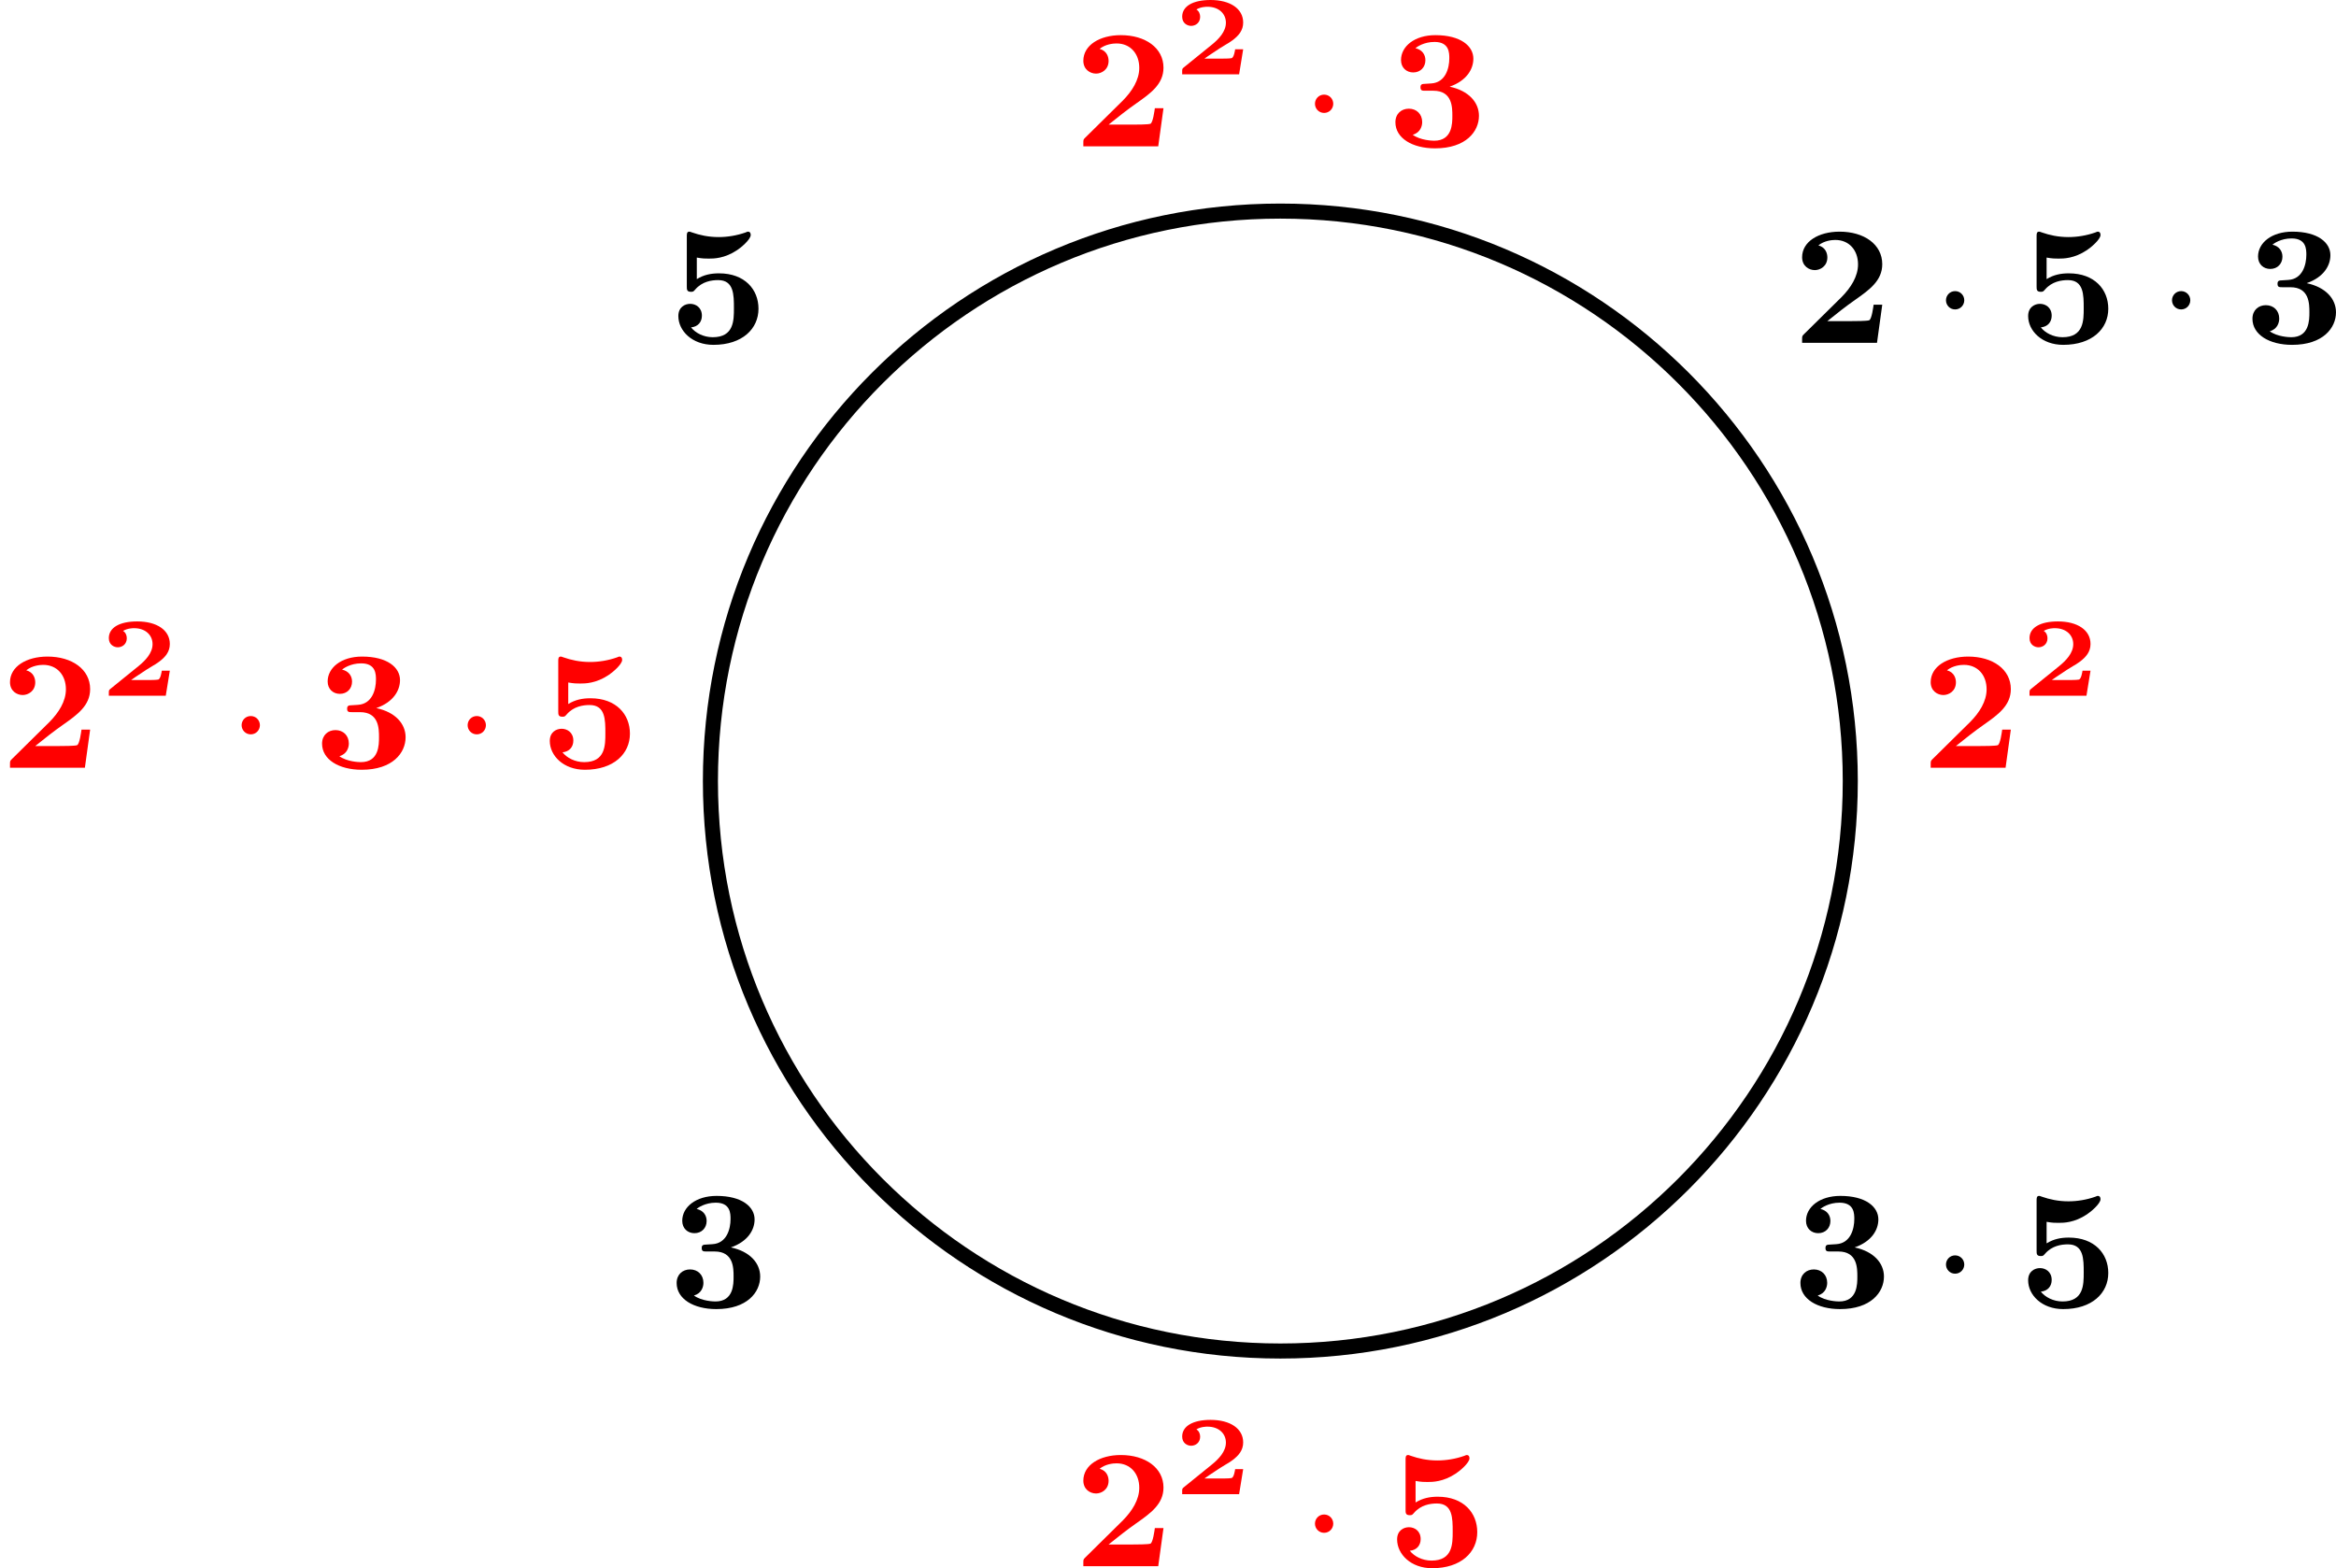 <?xml version='1.0' encoding='UTF-8'?>
<!-- This file was generated by dvisvgm 2.13.3 -->
<svg version='1.1' xmlns='http://www.w3.org/2000/svg' xmlns:xlink='http://www.w3.org/1999/xlink' width='247.235pt' height='165.968pt' viewBox='6.14 1079.652 247.235 165.968'>
<defs>
<path id='g5-1' d='M1.757-2.251C1.757-2.511 1.551-2.735 1.273-2.735S.789-2.511 .789-2.251S.995-1.766 1.273-1.766S1.757-1.991 1.757-2.251Z'/>
<path id='g0-50' d='M3.682-1.327H3.258C3.246-1.255 3.192-.873 3.061-.855C2.941-.831 2.66-.831 2.457-.831H1.632C1.692-.873 1.835-.968 1.889-1.01C2.887-1.686 2.78-1.554 3.114-1.799C3.443-2.044 3.682-2.325 3.682-2.738C3.682-3.473 2.995-3.933 1.955-3.933C1.022-3.933 .454-3.604 .454-3.049C.454-2.69 .741-2.564 .927-2.564C1.154-2.564 1.405-2.72 1.405-3.043C1.405-3.186 1.351-3.341 1.207-3.431C1.447-3.575 1.728-3.575 1.793-3.575C2.391-3.575 2.768-3.21 2.768-2.732C2.768-2.26 2.391-1.865 2.014-1.56L.538-.365C.454-.299 .454-.269 .454-.149V0H3.467L3.682-1.327Z'/>
<path id='g1-50' d='M4.77-2.017H4.313C4.295-1.892 4.214-1.255 4.08-1.193C3.963-1.148 3.3-1.148 3.147-1.148H1.865C2.34-1.533 2.878-1.955 3.327-2.268C4.08-2.798 4.77-3.282 4.77-4.16C4.77-5.209 3.811-5.882 2.511-5.882C1.399-5.882 .529-5.353 .529-4.528C.529-4.062 .888-3.847 1.201-3.847C1.488-3.847 1.865-4.053 1.865-4.519C1.865-4.716 1.784-5.048 1.39-5.156C1.704-5.407 2.107-5.443 2.286-5.443C3.022-5.443 3.488-4.896 3.488-4.151C3.488-3.506 3.102-2.914 2.627-2.43L.628-.457C.529-.359 .529-.35 .529-.17V0H4.492L4.77-2.017Z'/>
<path id='g1-51' d='M2.448-2.941C3.452-2.941 3.452-2.062 3.452-1.614C3.452-1.21 3.452-.296 2.493-.296C2.385-.296 1.766-.314 1.354-.61C1.766-.726 1.856-1.076 1.856-1.282C1.856-1.704 1.56-1.991 1.148-1.991C.762-1.991 .439-1.731 .439-1.273C.439-.43 1.336 .108 2.537 .108C4.178 .108 4.86-.789 4.86-1.614C4.86-2.322 4.322-2.941 3.309-3.156C4.214-3.47 4.564-4.089 4.564-4.636C4.564-5.308 3.891-5.882 2.555-5.882C1.453-5.882 .735-5.29 .735-4.564C.735-4.16 1.022-3.909 1.381-3.909C1.766-3.909 2.026-4.187 2.026-4.555C2.026-4.851 1.856-5.111 1.497-5.192C1.569-5.254 1.937-5.523 2.511-5.523C3.291-5.523 3.291-4.94 3.291-4.654C3.291-4.151 3.102-3.371 2.331-3.327C2.304-3.327 2.008-3.309 1.91-3.3C1.766-3.282 1.766-3.183 1.766-3.12C1.766-2.941 1.865-2.941 2.026-2.941H2.448Z'/>
<path id='g1-53' d='M1.506-4.51C1.811-4.456 1.955-4.456 2.143-4.456C2.394-4.456 2.968-4.456 3.64-4.905C3.838-5.03 4.358-5.469 4.358-5.703C4.358-5.738 4.358-5.882 4.214-5.882C4.196-5.882 4.178-5.882 4.08-5.837C3.622-5.676 3.129-5.595 2.663-5.595C2.107-5.595 1.65-5.703 1.264-5.837C1.148-5.882 1.13-5.882 1.112-5.882C.977-5.882 .977-5.765 .977-5.631V-2.986C.977-2.824 .977-2.699 1.193-2.699C1.309-2.699 1.327-2.708 1.426-2.824C1.793-3.246 2.286-3.318 2.636-3.318C3.47-3.318 3.47-2.537 3.47-1.829C3.47-1.184 3.47-.296 2.349-.296C1.856-.296 1.426-.529 1.201-.816C1.578-.852 1.775-1.112 1.775-1.435C1.775-1.874 1.444-2.062 1.157-2.062C.879-2.062 .529-1.892 .529-1.417C.529-.637 1.255 .108 2.385 .108C3.918 .108 4.77-.744 4.77-1.802C4.77-2.824 4.044-3.676 2.681-3.676C2.268-3.676 1.883-3.604 1.506-3.371V-4.51Z'/>
</defs>
<g id='page19' transform='matrix(2 0 0 2 0 0)'>
<path d='M100.984 581.156C100.984 564.496 87.484 550.996 70.824 550.996C54.168 550.996 40.664 564.496 40.664 581.156C40.664 597.812 54.168 611.316 70.824 611.316C87.484 611.316 100.984 597.812 100.984 581.156Z' stroke='#000' fill='none' stroke-width='.797'/>
<g fill='#f00' transform='matrix(1 0 0 1 -10.955 -10.91)'>
<use x='70.825' y='558.478' xlink:href='#g1-50'/>
<use x='76.13' y='554.669' xlink:href='#g0-50'/>
<use x='82.822' y='558.478' xlink:href='#g5-1'/>
<use x='87.429' y='558.478' xlink:href='#g1-51'/>
</g>
<g transform='matrix(1 0 0 1 27.081 -.512)'>
<use x='70.825' y='558.478' xlink:href='#g1-50'/>
<use x='78.178' y='558.478' xlink:href='#g5-1'/>
<use x='82.786' y='558.478' xlink:href='#g1-53'/>
<use x='90.139' y='558.478' xlink:href='#g5-1'/>
<use x='94.746' y='558.478' xlink:href='#g1-51'/>
</g>
<g transform='matrix(1 0 0 1 -32.387 -.512)'>
<use x='70.825' y='558.478' xlink:href='#g1-53'/>
</g>
<g fill='#f00' transform='matrix(1 0 0 1 33.885 21.973)'>
<use x='70.825' y='558.478' xlink:href='#g1-50'/>
<use x='76.13' y='554.669' xlink:href='#g0-50'/>
</g>
<g fill='#f00' transform='matrix(1 0 0 1 -67.755 21.973)'>
<use x='70.825' y='558.478' xlink:href='#g1-50'/>
<use x='76.13' y='554.669' xlink:href='#g0-50'/>
<use x='82.822' y='558.478' xlink:href='#g5-1'/>
<use x='87.429' y='558.478' xlink:href='#g1-51'/>
<use x='94.782' y='558.478' xlink:href='#g5-1'/>
<use x='99.39' y='558.478' xlink:href='#g1-53'/>
</g>
<g transform='matrix(1 0 0 1 -32.387 50.512)'>
<use x='70.825' y='558.478' xlink:href='#g1-51'/>
</g>
<g transform='matrix(1 0 0 1 27.081 50.512)'>
<use x='70.825' y='558.478' xlink:href='#g1-51'/>
<use x='78.178' y='558.478' xlink:href='#g5-1'/>
<use x='82.786' y='558.478' xlink:href='#g1-53'/>
</g>
<g fill='#f00' transform='matrix(1 0 0 1 -10.955 64.224)'>
<use x='70.825' y='558.478' xlink:href='#g1-50'/>
<use x='76.13' y='554.669' xlink:href='#g0-50'/>
<use x='82.822' y='558.478' xlink:href='#g5-1'/>
<use x='87.429' y='558.478' xlink:href='#g1-53'/>
</g>
</g>
</svg>